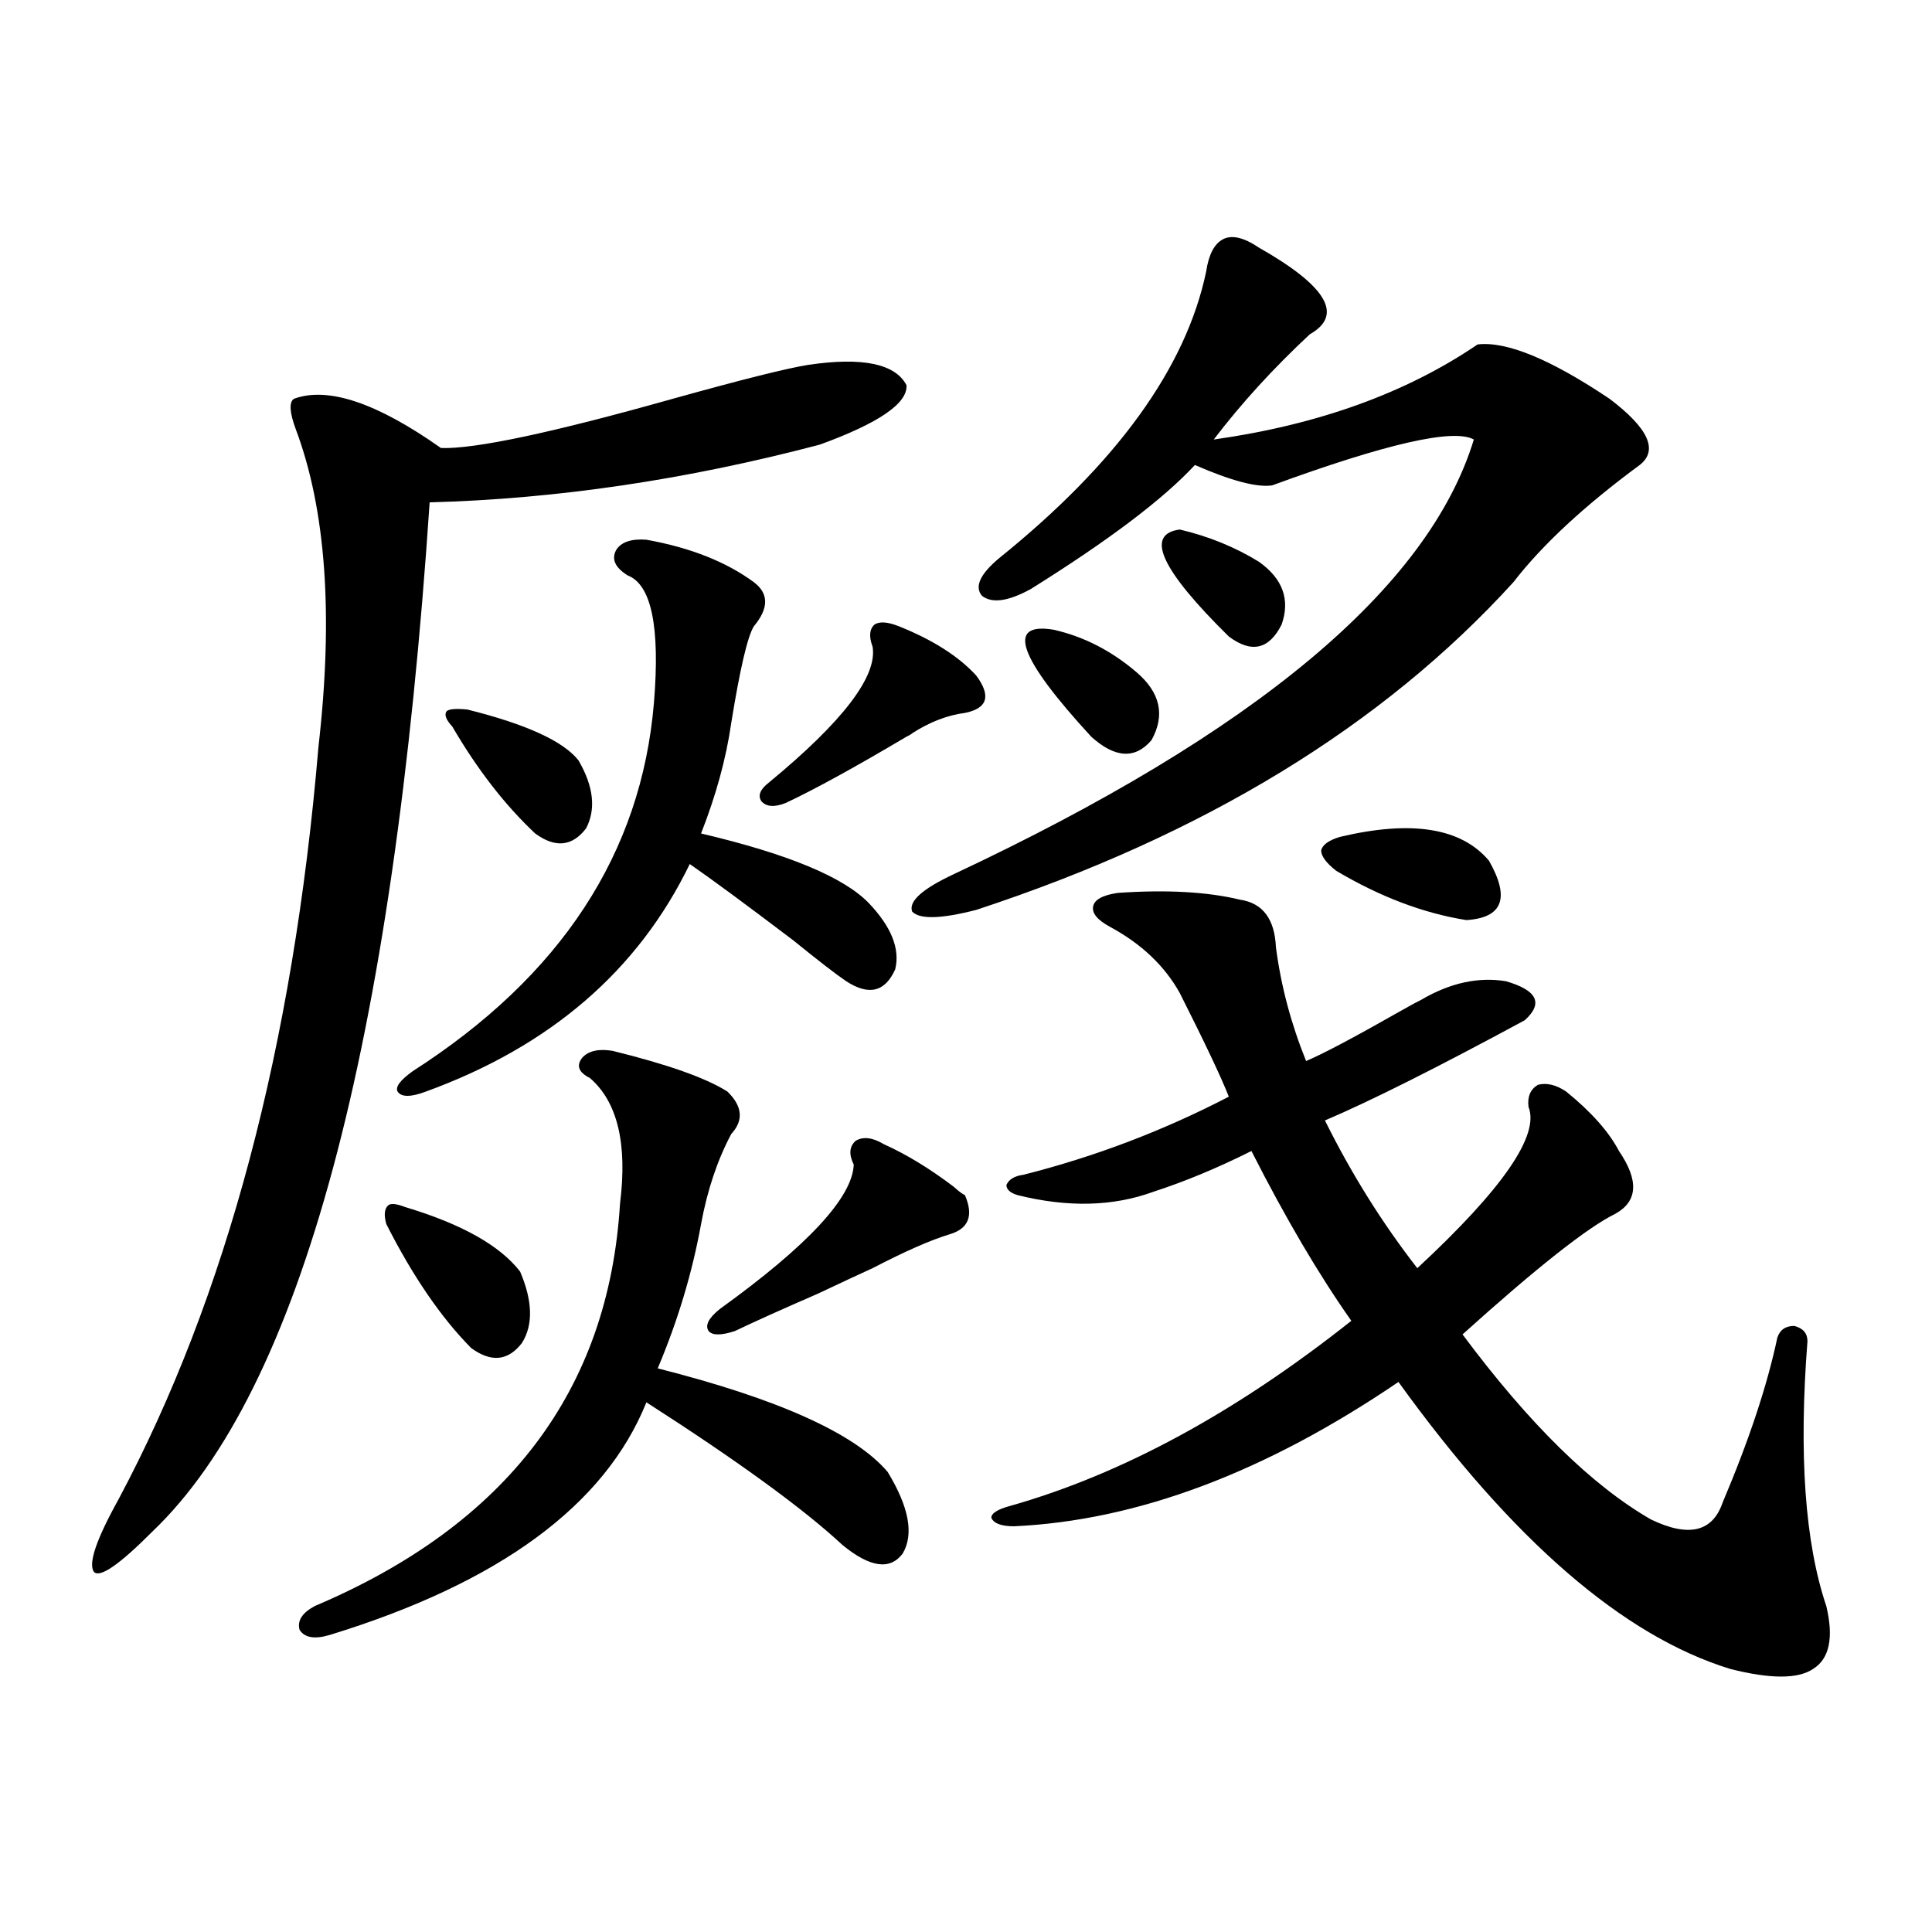 <?xml version="1.0" encoding="utf-8"?>
<!-- Generator: Adobe Illustrator 16.0.0, SVG Export Plug-In . SVG Version: 6.00 Build 0)  -->
<!DOCTYPE svg PUBLIC "-//W3C//DTD SVG 1.1//EN" "http://www.w3.org/Graphics/SVG/1.1/DTD/svg11.dtd">
<svg version="1.1" id="图层_1" xmlns="http://www.w3.org/2000/svg" xmlns:xlink="http://www.w3.org/1999/xlink" x="0px" y="0px"
	 width="1000px" height="1000px" viewBox="0 0 1000 1000" enable-background="new 0 0 1000 1000" xml:space="preserve">
<path d="M418.478,188.828c27.957-4.093,44.877-0.577,50.73,10.547c0.641,9.38-14.313,19.638-44.877,30.762
	c-68.946,18.169-136.262,28.125-201.946,29.883C203.514,541.86,155.71,719.399,78.974,792.637
	c-16.92,17.001-26.996,24.032-30.243,21.094c-3.262-4.093,0.976-16.699,12.683-37.793
	c55.929-104.878,90.395-234.668,103.412-389.355c7.805-67.964,3.902-122.745-11.707-164.355c-3.262-8.789-3.582-14.063-0.976-15.82
	c17.561-6.44,42.926,2.06,76.096,25.488c17.561,0.591,57.56-7.91,119.997-25.488C383.997,196.45,407.411,190.586,418.478,188.828z
	 M317.017,543.906c28.612,7.031,48.444,14.063,59.511,21.094c7.805,7.622,8.445,14.941,1.951,21.973
	c-7.164,13.485-12.362,29.004-15.609,46.582c-4.558,25.2-12.042,50.098-22.438,74.707c62.438,15.82,102.102,33.7,119.021,53.613
	c11.052,18.169,13.658,32.231,7.805,42.188c-6.509,8.789-16.92,7.333-31.219-4.395c-20.167-18.745-53.992-43.354-101.461-73.828
	c-21.463,53.325-76.096,93.452-163.898,120.41c-7.805,2.335-13.018,1.456-15.609-2.637c-1.311-4.696,1.296-8.789,7.805-12.305
	c99.51-42.188,152.191-111.621,158.045-208.301c3.902-31.05-1.311-52.734-15.609-65.039c-5.854-2.925-7.164-6.44-3.902-10.547
	C304.654,543.906,309.853,542.739,317.017,543.906z M209.702,624.766c29.268,8.789,49.1,19.927,59.511,33.398
	c6.494,15.243,6.829,27.548,0.976,36.914c-7.164,9.38-15.944,10.259-26.341,2.637c-15.609-15.82-30.243-37.202-43.901-64.16
	c-1.311-4.683-0.976-7.91,0.976-9.668C202.218,622.72,205.145,623.008,209.702,624.766z M334.577,279.355
	c22.759,4.106,41.295,11.426,55.608,21.973c7.805,5.864,7.805,13.485,0,22.852c-3.262,5.273-7.164,21.973-11.707,50.098
	c-2.606,18.169-7.805,37.216-15.609,57.129c44.877,10.547,73.81,22.563,86.827,36.035c11.707,12.305,16.25,23.73,13.658,34.277
	c-5.213,11.728-13.658,13.774-25.365,6.152c-5.213-3.516-14.313-10.547-27.316-21.094c-24.725-18.745-42.605-31.929-53.657-39.551
	C330.34,502.31,284.822,541.571,220.434,565c-7.805,2.938-12.683,2.938-14.634,0c-1.311-2.335,1.296-5.851,7.805-10.547
	c76.736-49.219,118.366-112.788,124.875-190.723c3.247-39.249-1.311-61.222-13.658-65.918c-6.509-4.093-8.46-8.487-5.854-13.184
	C321.56,280.536,326.772,278.778,334.577,279.355z M241.896,367.246c30.563,7.622,49.755,16.411,57.56,26.367
	c7.805,13.485,9.101,25.2,3.902,35.156c-7.164,9.38-15.944,10.259-26.341,2.637c-15.609-14.64-29.923-33.097-42.926-55.371
	c-3.262-3.516-4.237-6.152-2.927-7.91C232.461,366.958,236.043,366.669,241.896,367.246z M457.501,592.246
	c11.707,5.273,23.734,12.606,36.097,21.973c2.592,2.349,4.543,3.817,5.854,4.395c4.543,10.547,1.951,17.29-7.805,20.215
	c-9.756,2.938-23.094,8.789-39.999,17.578c-5.213,2.349-14.634,6.743-28.292,13.184c-18.871,8.212-33.17,14.653-42.926,19.336
	c-7.164,2.349-11.707,2.349-13.658,0c-1.951-2.925,0-6.729,5.854-11.426c45.518-32.808,68.611-57.706,69.267-74.707
	c-2.606-5.273-2.286-9.366,0.976-12.305C446.77,588.153,451.647,588.73,457.501,592.246z M465.306,324.18
	c17.561,7.031,30.884,15.532,39.999,25.488c7.805,10.547,5.854,17.001-5.854,19.336c-9.115,1.181-18.216,4.696-27.316,10.547
	c-0.655,0.591-1.631,1.181-2.927,1.758c-26.676,15.82-47.483,27.246-62.438,34.277c-5.854,2.349-10.091,2.06-12.683-0.879
	c-1.951-2.925-0.655-6.152,3.902-9.668c38.368-31.641,56.249-55.069,53.657-70.313c-1.951-5.273-1.631-9.077,0.976-11.426
	C455.215,321.543,459.452,321.845,465.306,324.18z M505.305,470.957c-18.216,4.696-29.268,4.985-33.17,0.879
	c-1.951-5.273,5.198-11.714,21.463-19.336c156.094-73.237,245.848-148.233,269.262-225c-10.411-5.851-45.212,2.06-104.388,23.73
	c-7.805,1.181-21.143-2.335-39.999-10.547c-16.265,17.578-44.557,38.974-84.876,64.16c-11.707,6.454-20.167,7.622-25.365,3.516
	c-3.902-4.683-0.976-11.124,8.78-19.336c61.127-49.219,96.903-98.726,107.314-148.535c1.296-8.789,4.223-14.351,8.78-16.699
	c4.543-2.335,10.731-0.879,18.536,4.395c35.121,19.927,43.901,34.868,26.341,44.824c-18.871,17.578-35.456,35.747-49.755,54.492
	c53.978-7.608,99.51-24.019,136.582-49.219c14.954-1.758,37.713,7.622,68.291,28.125c20.152,15.243,25.365,26.669,15.609,34.277
	c-28.627,21.094-50.41,41.309-65.364,60.645C715.696,375.747,623.016,432.285,505.305,470.957z M578.474,462.168
	c25.365-1.758,46.493-0.577,63.413,3.516c11.707,1.758,17.881,9.97,18.536,24.609c2.592,19.927,7.805,39.551,15.609,58.887
	c8.445-3.516,25.03-12.305,49.755-26.367c5.198-2.925,8.445-4.683,9.756-5.273c14.954-8.789,29.588-12.003,43.901-9.668
	c16.25,4.696,19.512,11.426,9.756,20.215c-45.532,24.609-79.998,41.899-103.412,51.855c13.658,27.548,29.588,53.036,47.804,76.465
	c44.222-41.007,63.413-68.843,57.56-83.496c-0.655-5.273,0.976-9.077,4.878-11.426c4.543-1.167,9.421,0,14.634,3.516
	c13.003,10.547,22.104,20.806,27.316,30.762c10.396,15.243,9.756,26.079-1.951,32.52c-14.313,7.031-40.654,27.837-79.022,62.402
	c34.466,46.294,66.98,78.223,97.559,95.801c19.512,9.38,31.859,6.454,37.072-8.789c13.658-32.218,23.079-60.645,28.292-85.254
	c1.296-4.093,4.223-6.152,8.78-6.152c4.543,1.181,6.829,3.817,6.829,7.91c-4.558,58.599-1.311,104.302,9.756,137.109
	c3.902,16.397,1.616,27.246-6.829,32.52c-7.805,5.273-22.118,5.273-42.926,0c-55.288-17.001-112.527-66.495-171.703-148.535
	C654.89,762.177,588.55,787.075,524.816,790c-6.509,0-10.411-1.456-11.707-4.395c0-2.335,3.247-4.395,9.756-6.152
	c57.88-16.397,116.735-48.34,176.581-95.801c-16.92-24.019-34.146-53.312-51.706-87.891c-17.561,8.789-34.48,15.82-50.73,21.094
	c-20.822,7.622-44.236,8.212-70.242,1.758c-3.902-1.167-5.854-2.925-5.854-5.273c1.296-2.925,4.223-4.683,8.78-5.273
	c37.072-9.366,72.514-22.852,106.339-40.43c-3.902-9.956-12.362-27.823-25.365-53.613c-7.805-14.063-19.847-25.488-36.097-34.277
	c-6.509-3.516-9.436-7.031-8.78-10.547C566.432,465.684,570.669,463.349,578.474,462.168z M545.304,325.938
	c15.609,3.516,29.908,10.849,42.926,21.973c12.348,10.547,14.954,22.274,7.805,35.156c-8.46,9.97-18.871,9.38-31.219-1.758
	C527.088,340.302,520.579,321.845,545.304,325.938z M610.668,274.082c14.954,3.516,28.612,9.091,40.975,16.699
	c12.348,8.789,16.25,19.638,11.707,32.52c-6.509,12.896-15.609,14.941-27.316,6.152
	C600.912,294.888,592.452,276.431,610.668,274.082z M693.593,433.164c37.072-8.789,62.758-4.683,77.071,12.305
	c11.052,19.336,7.149,29.595-11.707,30.762c-22.118-3.516-44.557-12.003-67.315-25.488c-5.213-4.093-7.805-7.608-7.805-10.547
	C684.478,437.271,687.739,434.922,693.593,433.164z"/>
</svg>
